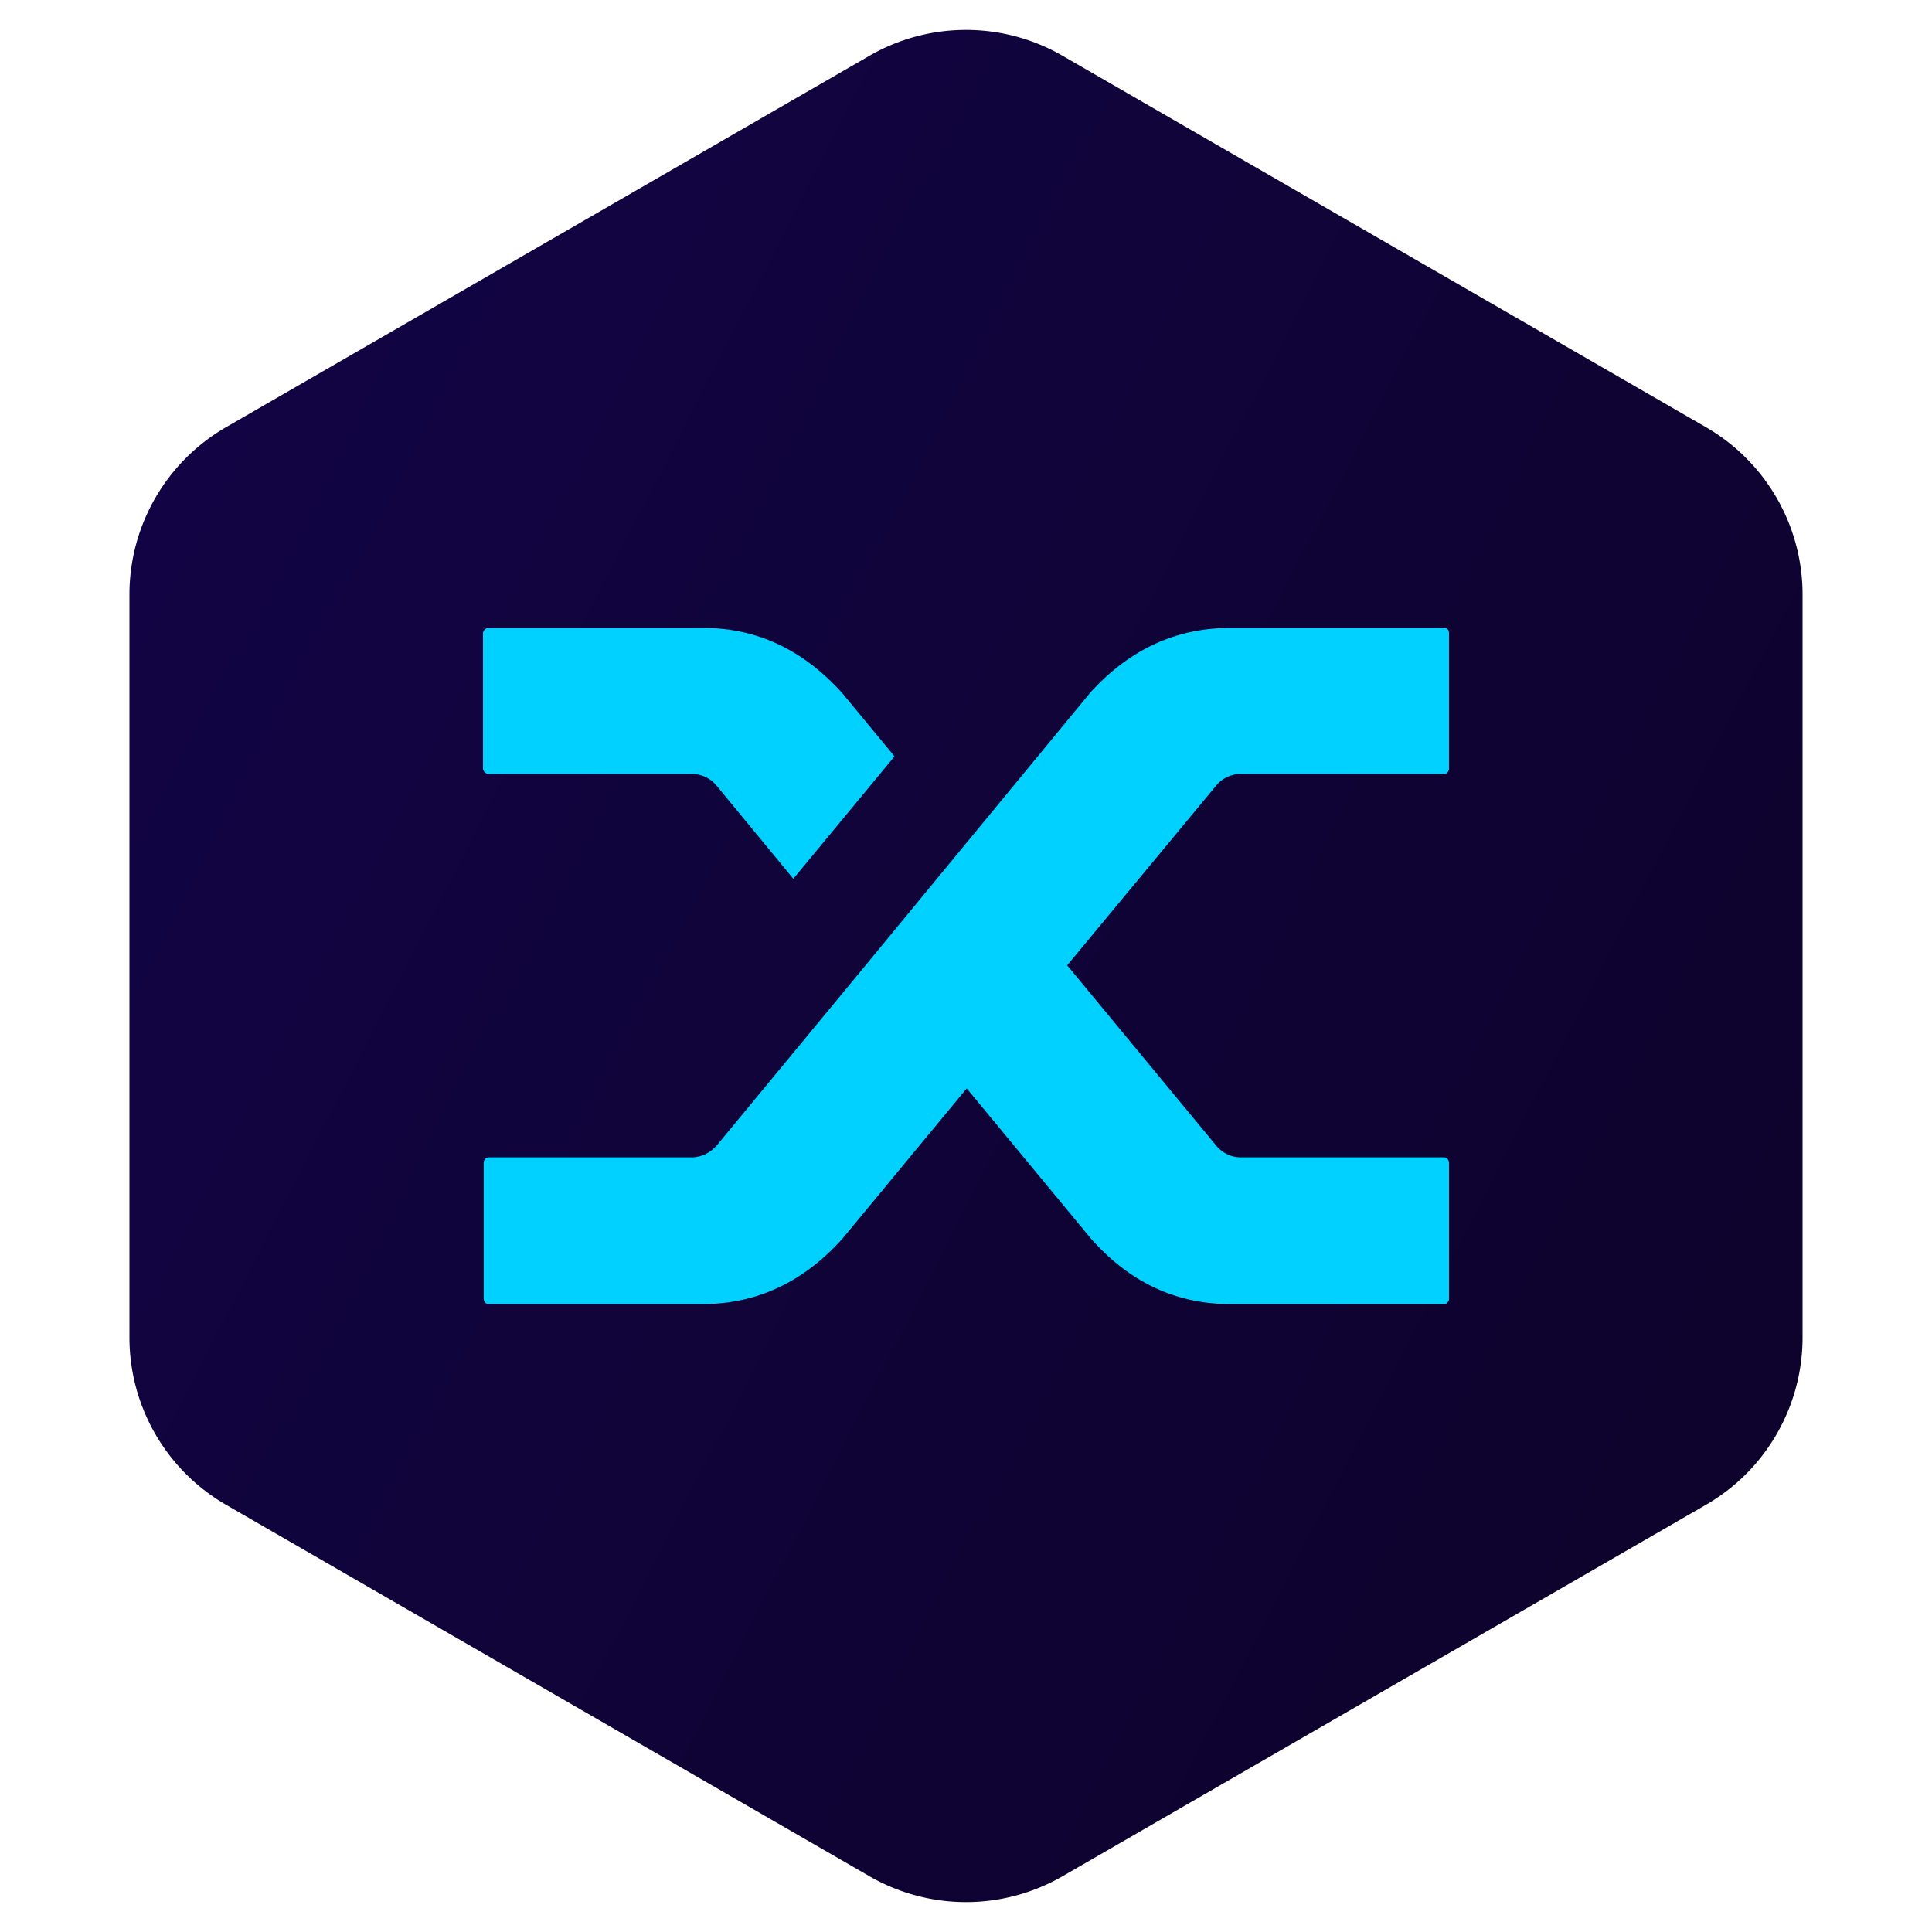 <svg width="40" height="40" xmlns="http://www.w3.org/2000/svg"><defs><linearGradient x1="0%" y1="21.958%" x2="99.12%" y2="78.676%" id="a"><stop stop-color="#120445" offset="0%"/><stop stop-color="#0D032B" offset="100%"/></linearGradient></defs><g fill-rule="nonzero" fill="none"><path d="M22 1.155l13.32 7.69a4 4 0 012 3.464v15.382a4 4 0 01-2 3.464L22 38.845a4 4 0 01-4 0l-13.32-7.69a4 4 0 01-2-3.464V12.309a4 4 0 012-3.464L18 1.155a4 4 0 014 0z" fill="url(#a)"/><path d="M14.833 16.262a.662.662 0 00-.517-.238h-4.19a.122.122 0 01-.09-.035.107.107 0 01-.036-.077v-2.8c0-.028.012-.054.035-.077a.124.124 0 01.09-.035h4.429c1.116 0 2.08.453 2.89 1.358l1.076 1.302-2.095 2.534-1.592-1.932zm7.737-1.918c.81-.896 1.778-1.344 2.905-1.344h4.413c.038 0 .066.01.084.028.019.019.028.047.028.084v2.8a.12.12 0 01-.028.077c-.018.023-.046.035-.084.035h-4.19a.66.66 0 00-.516.238l-3.087 3.724 3.101 3.752c.14.15.307.224.503.224h4.19c.037 0 .065.012.083.035a.143.143 0 01.028.091v2.8a.12.12 0 01-.028.077c-.018.023-.046.035-.084.035h-4.413c-1.126 0-2.09-.453-2.89-1.358l-2.57-3.108-2.57 3.108c-.811.905-1.78 1.358-2.905 1.358h-4.414c-.037 0-.066-.012-.084-.035a.142.142 0 01-.028-.091v-2.8c0-.028.01-.054.028-.077.018-.023.047-.035.084-.035h4.19c.195 0 .368-.08.517-.238l3.03-3.668 4.707-5.712z" fill="#00D1FF"/></g></svg>